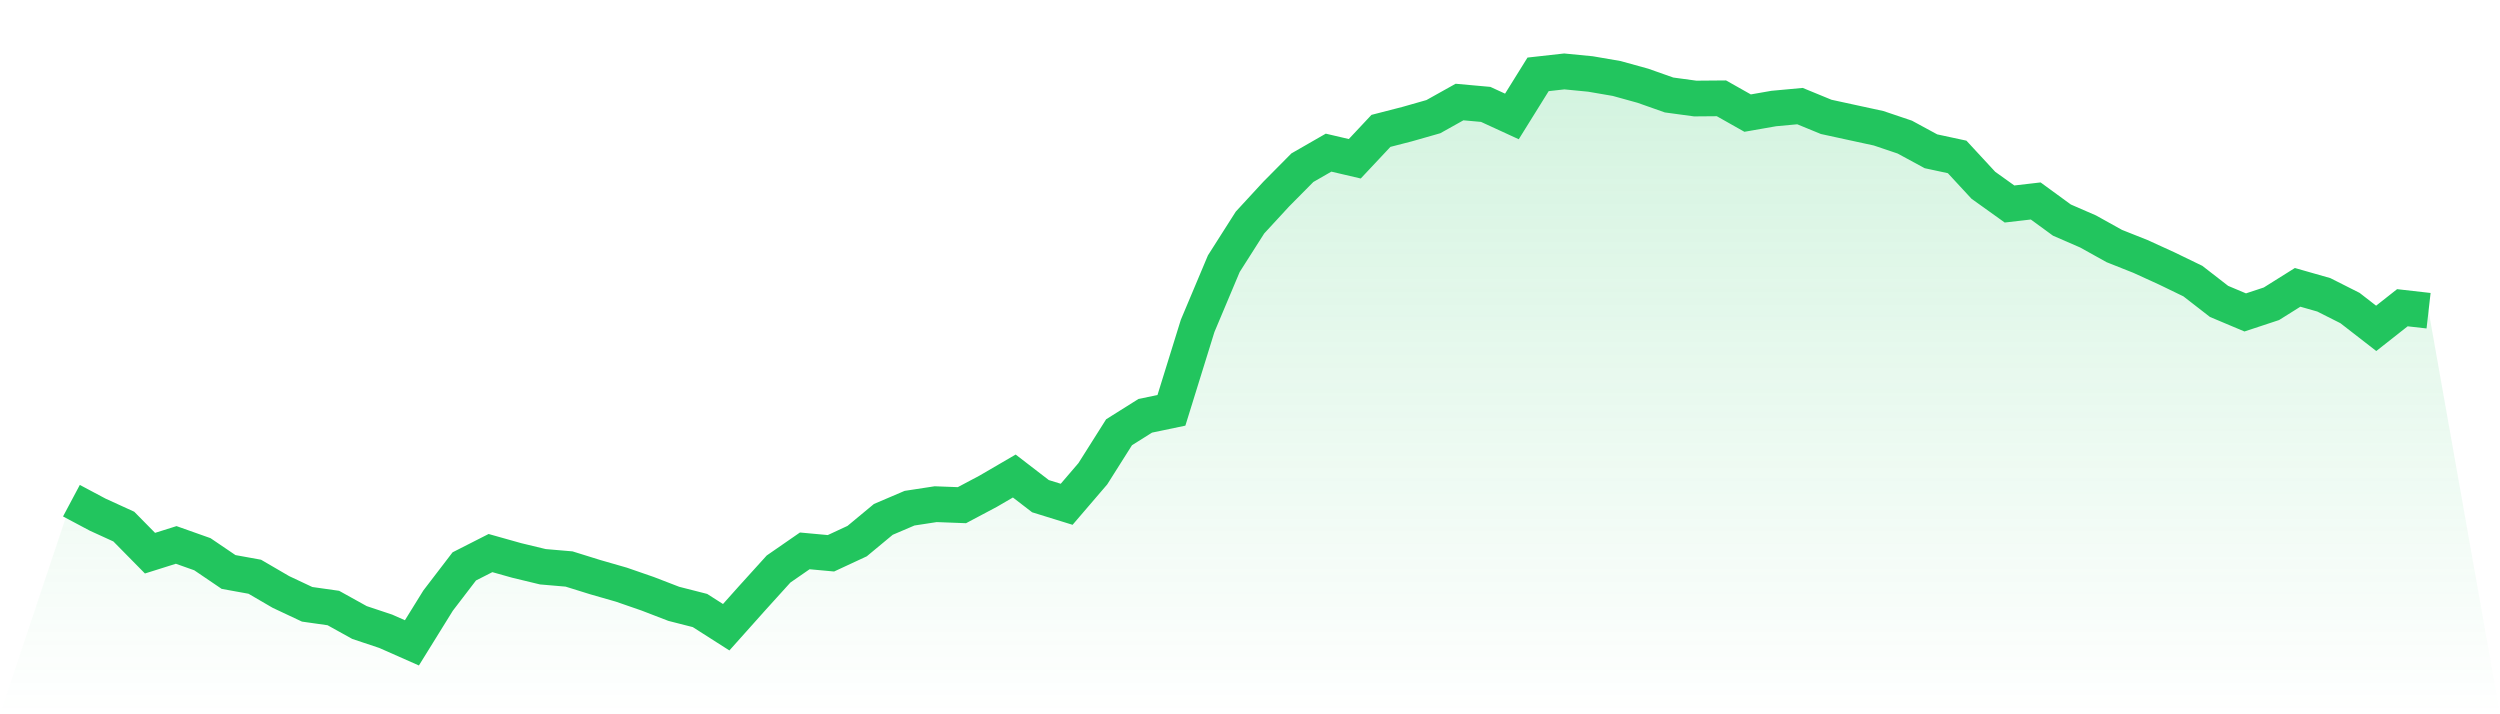 <svg viewBox="0 0 140 40" xmlns="http://www.w3.org/2000/svg">
<defs>
<linearGradient id="gradient" x1="0" x2="0" y1="0" y2="1">
<stop offset="0%" stop-color="#22c55e" stop-opacity="0.2"/>
<stop offset="100%" stop-color="#22c55e" stop-opacity="0"/>
</linearGradient>
</defs>
<path d="M4,28.038 L4,28.038 L5.467,28.819 L6.933,29.489 L8.4,30.978 L9.867,30.516 L11.333,31.036 L12.8,32.031 L14.267,32.297 L15.733,33.151 L17.2,33.841 L18.667,34.049 L20.133,34.862 L21.6,35.351 L23.067,36 L24.533,33.634 L26,31.718 L27.467,30.972 L28.933,31.384 L30.4,31.738 L31.867,31.864 L33.333,32.32 L34.8,32.742 L36.267,33.25 L37.733,33.815 L39.2,34.189 L40.667,35.125 L42.133,33.484 L43.6,31.864 L45.067,30.849 L46.533,30.984 L48,30.302 L49.467,29.085 L50.933,28.459 L52.4,28.234 L53.867,28.29 L55.333,27.512 L56.8,26.657 L58.267,27.786 L59.733,28.24 L61.2,26.529 L62.667,24.206 L64.133,23.285 L65.6,22.978 L67.067,18.251 L68.533,14.767 L70,12.462 L71.467,10.871 L72.933,9.391 L74.4,8.548 L75.867,8.891 L77.333,7.329 L78.8,6.951 L80.267,6.533 L81.733,5.714 L83.2,5.846 L84.667,6.521 L86.133,4.164 L87.6,4 L89.067,4.143 L90.533,4.395 L92,4.801 L93.467,5.319 L94.933,5.518 L96.4,5.506 L97.867,6.334 L99.333,6.077 L100.8,5.942 L102.267,6.545 L103.733,6.864 L105.2,7.182 L106.667,7.677 L108.133,8.472 L109.6,8.788 L111.067,10.374 L112.533,11.424 L114,11.254 L115.467,12.325 L116.933,12.962 L118.4,13.778 L119.867,14.361 L121.333,15.03 L122.8,15.741 L124.267,16.879 L125.733,17.496 L127.2,17.011 L128.667,16.092 L130.133,16.51 L131.6,17.25 L133.067,18.388 L134.533,17.233 L136,17.4 L140,40 L0,40 z" fill="url(#gradient)"/>
<path d="M4,28.038 L4,28.038 L5.467,28.819 L6.933,29.489 L8.4,30.978 L9.867,30.516 L11.333,31.036 L12.8,32.031 L14.267,32.297 L15.733,33.151 L17.2,33.841 L18.667,34.049 L20.133,34.862 L21.6,35.351 L23.067,36 L24.533,33.634 L26,31.718 L27.467,30.972 L28.933,31.384 L30.4,31.738 L31.867,31.864 L33.333,32.32 L34.8,32.742 L36.267,33.25 L37.733,33.815 L39.2,34.189 L40.667,35.125 L42.133,33.484 L43.6,31.864 L45.067,30.849 L46.533,30.984 L48,30.302 L49.467,29.085 L50.933,28.459 L52.4,28.234 L53.867,28.29 L55.333,27.512 L56.8,26.657 L58.267,27.786 L59.733,28.24 L61.2,26.529 L62.667,24.206 L64.133,23.285 L65.6,22.978 L67.067,18.251 L68.533,14.767 L70,12.462 L71.467,10.871 L72.933,9.391 L74.4,8.548 L75.867,8.891 L77.333,7.329 L78.8,6.951 L80.267,6.533 L81.733,5.714 L83.2,5.846 L84.667,6.521 L86.133,4.164 L87.6,4 L89.067,4.143 L90.533,4.395 L92,4.801 L93.467,5.319 L94.933,5.518 L96.4,5.506 L97.867,6.334 L99.333,6.077 L100.8,5.942 L102.267,6.545 L103.733,6.864 L105.2,7.182 L106.667,7.677 L108.133,8.472 L109.6,8.788 L111.067,10.374 L112.533,11.424 L114,11.254 L115.467,12.325 L116.933,12.962 L118.4,13.778 L119.867,14.361 L121.333,15.03 L122.8,15.741 L124.267,16.879 L125.733,17.496 L127.2,17.011 L128.667,16.092 L130.133,16.51 L131.6,17.25 L133.067,18.388 L134.533,17.233 L136,17.4" fill="none" stroke="#22c55e" stroke-width="2"/>
</svg>